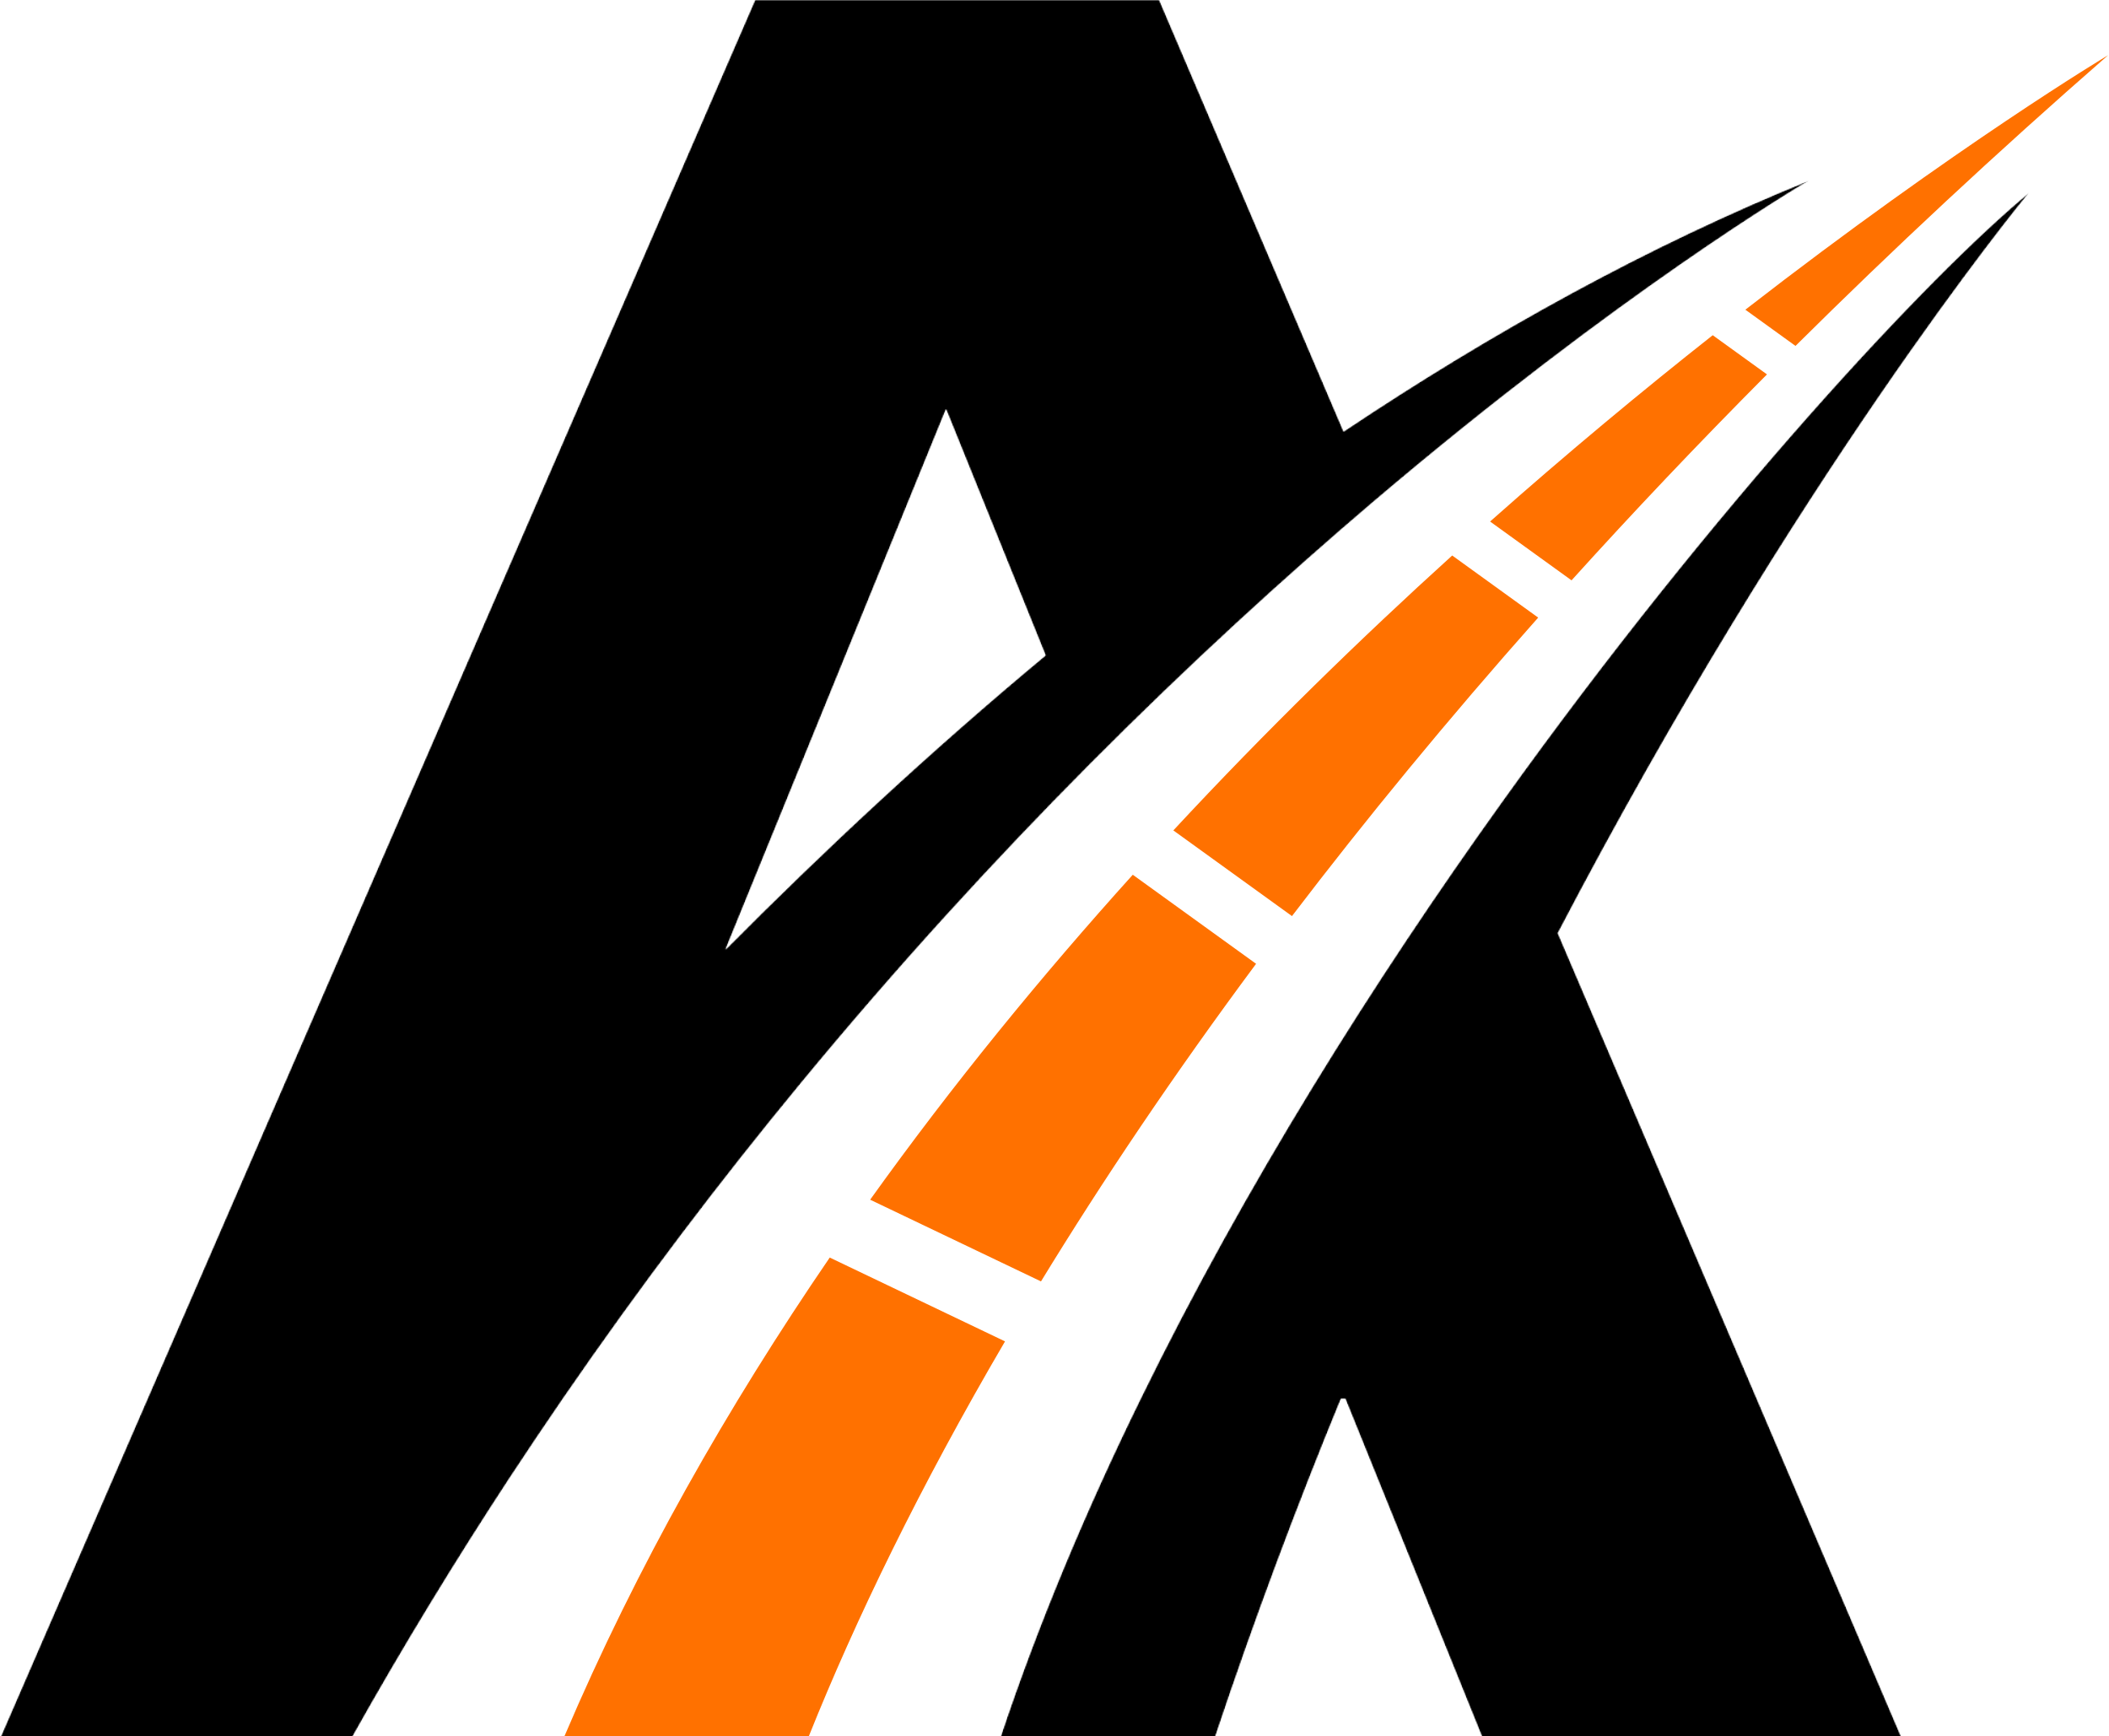 <?xml version="1.0" encoding="UTF-8"?> <svg xmlns="http://www.w3.org/2000/svg" width="2004" height="1650" viewBox="0 0 2004 1650" fill="none"><path d="M2003.17 52.461C2003.17 52.461 1859.91 137.98 1658.46 294.301L1706.11 328.711C1797.66 237.859 1896.41 145.629 2003.17 52.461Z" fill="#FF7100"></path><path d="M1461.6 586.898L1379.9 527.891C1293.21 606.441 1203.49 693.73 1114.92 789.121L1227.65 870.539C1297.59 778.801 1375.37 684.031 1461.6 586.898Z" fill="#FF7100"></path><path d="M1679.01 355.781L1627.45 318.551C1561.49 370.602 1490.07 429.781 1415.9 495.59L1493.29 551.488C1551.43 487.16 1613.27 421.871 1679.01 355.781Z" fill="#FF7100"></path><path d="M826.828 1140.06L989.16 1217.7C1047.59 1122.07 1115.4 1021.1 1193.55 915.879L1076.38 831.262C990.172 926.828 905.66 1029.96 826.828 1140.06Z" fill="#FF7100"></path><path d="M788.43 1195.04C691.77 1336.36 605.07 1488.4 536.32 1649.94H768.539C812.809 1539.46 873.891 1413.17 954.988 1274.7L788.43 1195.04Z" fill="#FF7100"></path><mask id="mask0_584_66" style="mask-type:luminance" maskUnits="userSpaceOnUse" x="950" y="182" width="979" height="1468"><path d="M950 182H1929V1650H950V182Z" fill="white"></path></mask><g mask="url(#mask0_584_66)"><mask id="mask1_584_66" style="mask-type:luminance" maskUnits="userSpaceOnUse" x="950" y="182" width="979" height="1468"><path d="M1427.13 762.09C1305.1 932.328 1182.87 1126.58 1083.72 1329.34C1032.11 1434.64 986.828 1542.21 950.91 1649.97H1154.89C1192.33 1537.86 1232.5 1430.76 1274.19 1329.34H1278.34L1408.03 1649.97H1806.36L1480.34 886.77C1707.49 452.141 1918.75 194.469 1928.4 182.75C1833.59 260.922 1630.55 478.039 1427.13 762.09Z" fill="white"></path></mask><g mask="url(#mask1_584_66)"><mask id="mask2_584_66" style="mask-type:luminance" maskUnits="userSpaceOnUse" x="950" y="182" width="979" height="1468"><path d="M1427.13 762.09C1305.1 932.328 1182.87 1126.58 1083.72 1329.34C1032.11 1434.64 986.828 1542.21 950.91 1649.97H1154.89C1192.33 1537.86 1232.5 1430.76 1274.19 1329.34H1278.34L1408.03 1649.97H1806.36L1480.34 886.77C1707.49 452.141 1918.75 194.469 1928.4 182.75C1833.59 260.922 1630.55 478.039 1427.13 762.09Z" fill="white"></path></mask><g mask="url(#mask2_584_66)"><path d="M950.91 182.75V1649.97H1928.4V182.75H950.91Z" fill="black"></path></g></g></g><mask id="mask3_584_66" style="mask-type:luminance" maskUnits="userSpaceOnUse" x="0" y="0" width="1720" height="1650"><path d="M0 0H1720V1650H0V0Z" fill="white"></path></mask><g mask="url(#mask3_584_66)"><mask id="mask4_584_66" style="mask-type:luminance" maskUnits="userSpaceOnUse" x="0" y="0" width="1720" height="1650"><path d="M898.922 388.91L993.449 622.762C884.551 713.32 782.75 808.219 689.449 902.27L898.922 388.91ZM1035.42 726.461C1130.6 630.699 1222.01 547.52 1305.19 476.719C1539.23 277.93 1708.91 177.551 1719.68 171.219C1565.32 233.789 1417.01 316.219 1276.74 409.988L1101.58 0.031H717.43L0.828 1649.97H335.172C383.191 1564.42 433.102 1482.66 484.141 1404.77C500.969 1379.25 517.789 1354.11 534.809 1329.34C608.629 1221.96 684.441 1122.24 760.441 1030.07C853.172 917.59 945.988 816.449 1035.42 726.461Z" fill="white"></path></mask><g mask="url(#mask4_584_66)"><mask id="mask5_584_66" style="mask-type:luminance" maskUnits="userSpaceOnUse" x="0" y="0" width="1720" height="1650"><path d="M898.922 388.91L993.449 622.762C884.551 713.32 782.75 808.219 689.449 902.27L898.922 388.91ZM1035.42 726.461C1130.6 630.699 1222.01 547.52 1305.19 476.719C1539.23 277.93 1708.91 177.551 1719.68 171.219C1565.32 233.789 1417.01 316.219 1276.74 409.988L1101.58 0.031H717.43L0.828 1649.97H335.172C383.191 1564.42 433.102 1482.66 484.141 1404.77C500.969 1379.25 517.789 1354.11 534.809 1329.34C608.629 1221.96 684.441 1122.24 760.441 1030.07C853.172 917.59 945.988 816.449 1035.42 726.461Z" fill="white"></path></mask><g mask="url(#mask5_584_66)"><path d="M0.828 0.031V1649.97H1719.68V0.031H0.828Z" fill="black"></path></g></g></g></svg> 